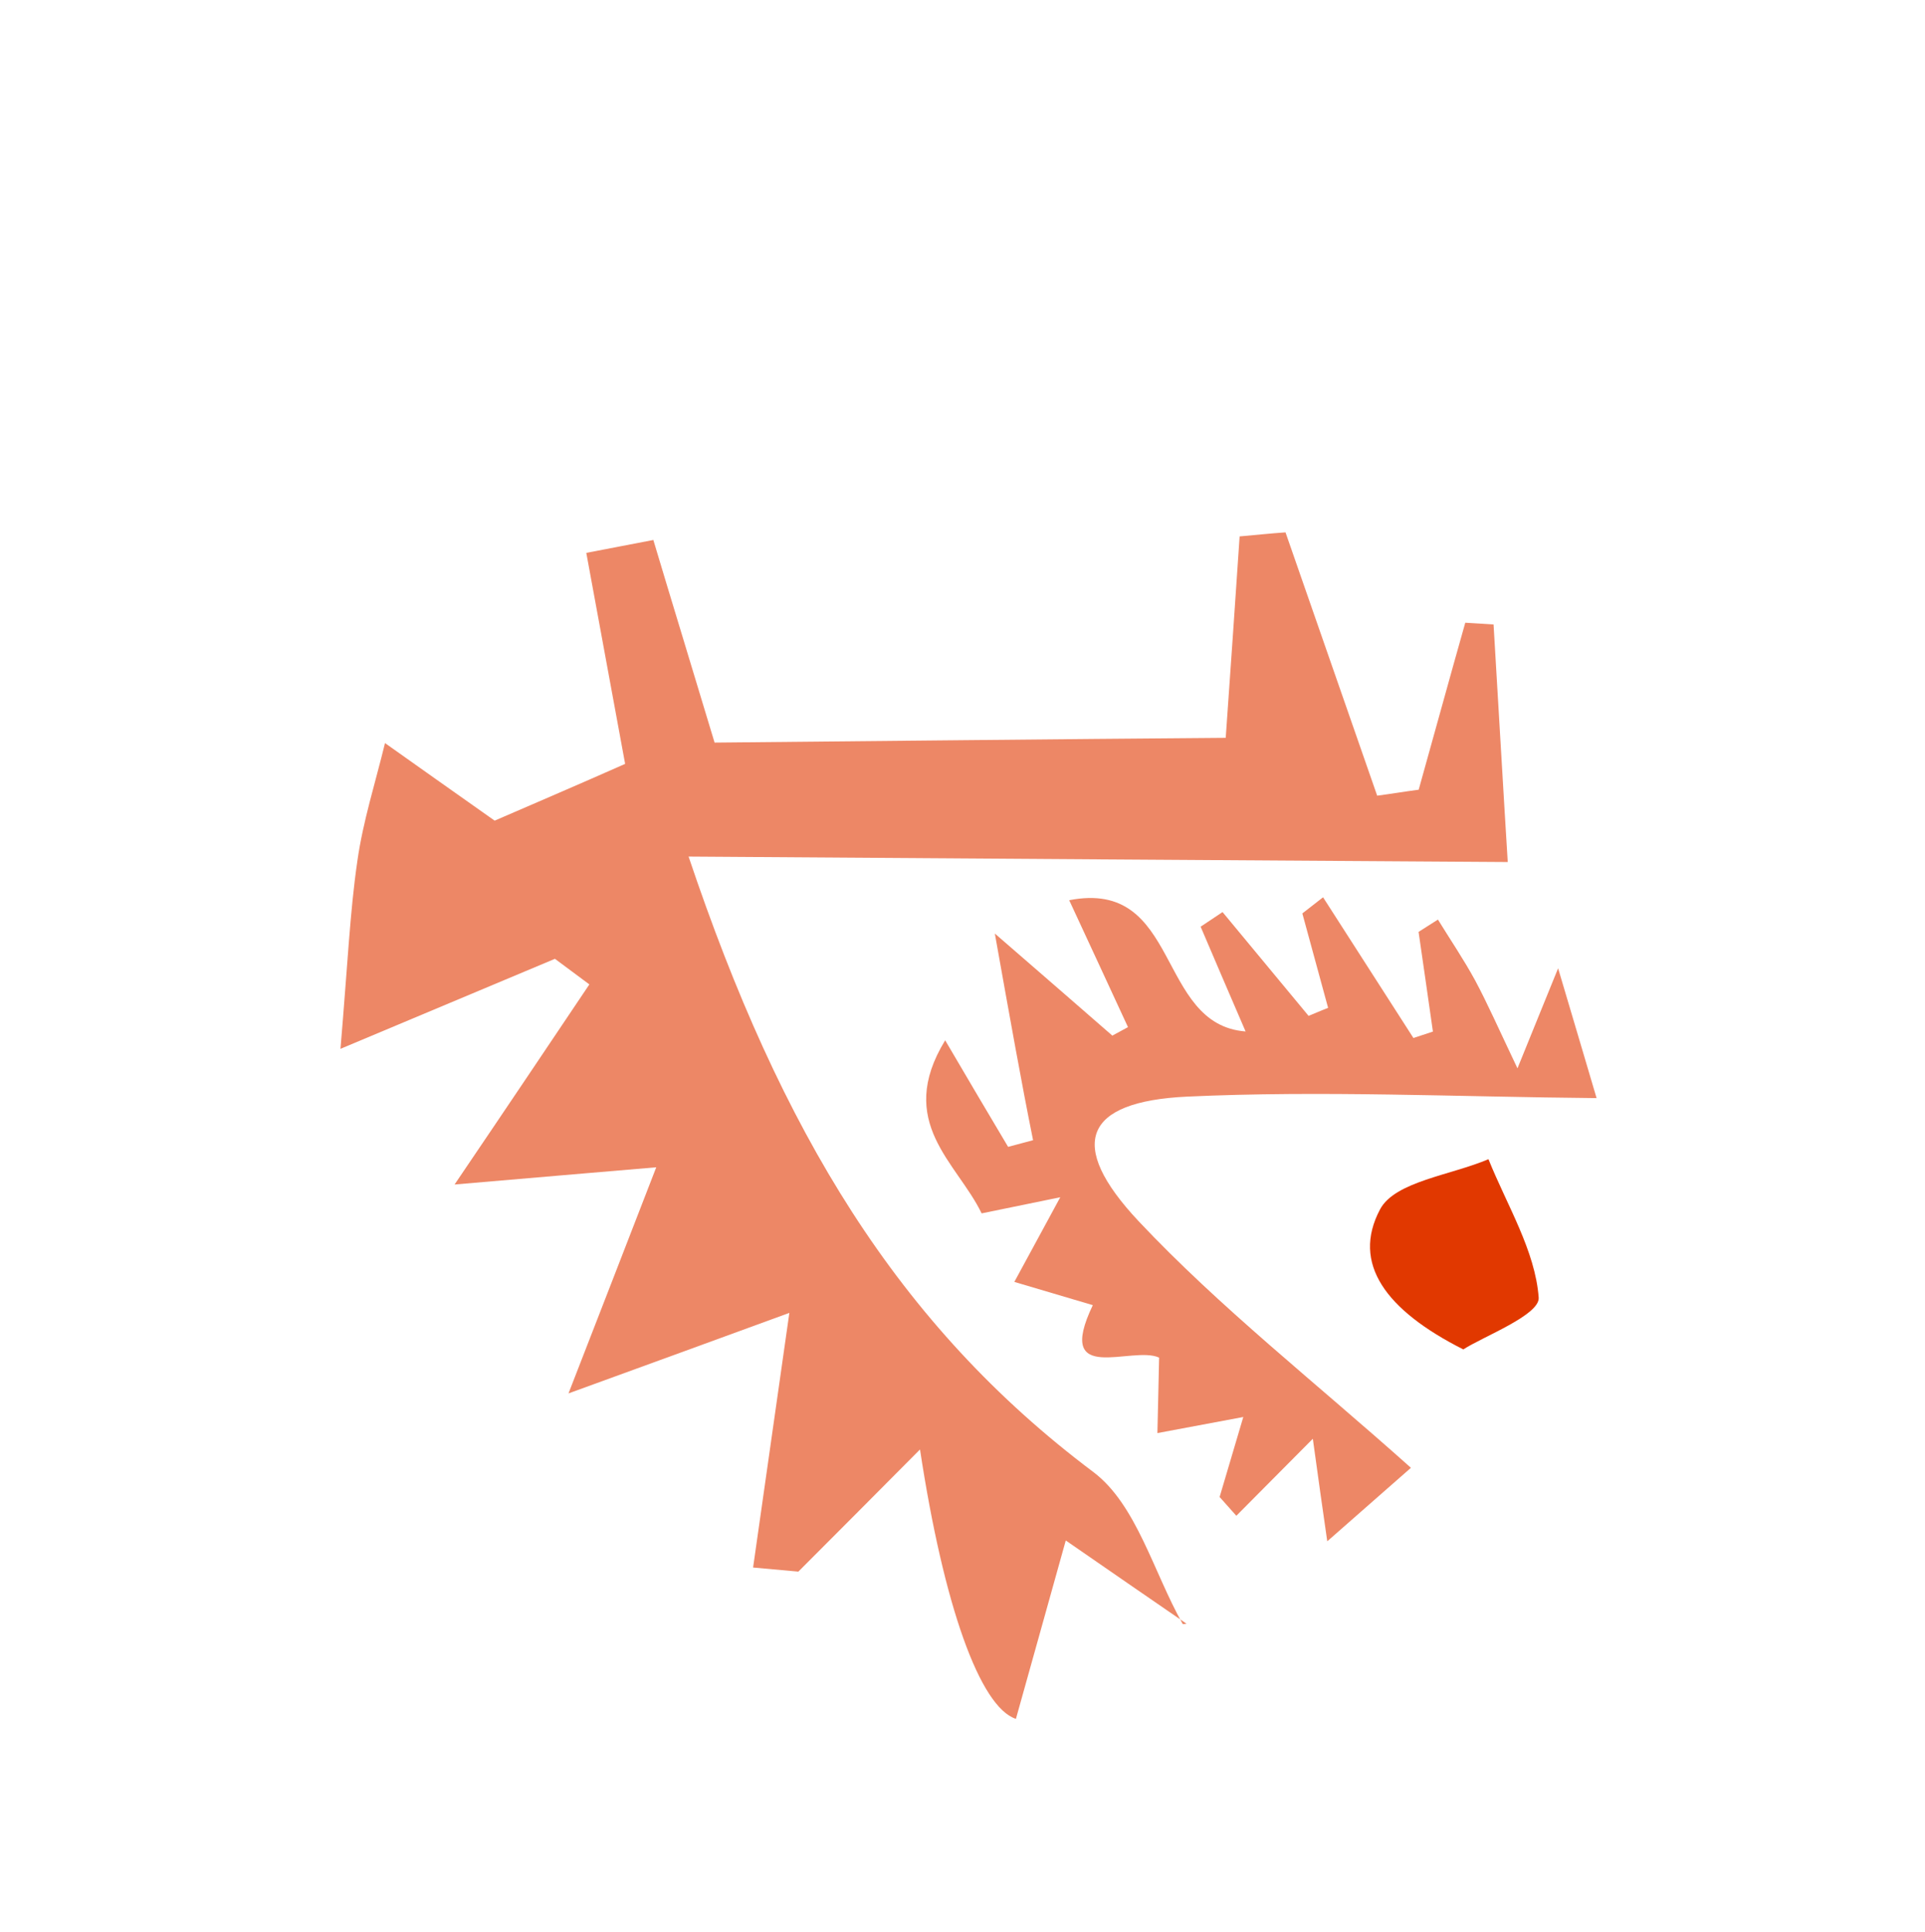 <svg viewBox="0 0 267 268" fill="none" xmlns="http://www.w3.org/2000/svg">
<path d="M137.985 129.478C145.051 135.603 149.656 139.601 154.283 143.637C155.019 143.238 155.717 142.859 156.453 142.459C153.918 136.96 151.353 131.452 148.298 124.855C163.796 121.833 160.329 142.11 172.765 143.06C170.409 137.614 168.469 133.072 166.529 128.529C167.543 127.854 168.556 127.178 169.569 126.502C173.55 131.291 177.522 136.11 181.503 140.899C182.398 140.513 183.284 140.157 184.209 139.781C183.025 135.43 181.82 131.04 180.637 126.689C181.608 125.936 182.54 125.204 183.511 124.451C187.699 130.959 191.856 137.459 196.044 143.968C196.942 143.681 197.849 143.364 198.747 143.077C198.097 138.461 197.417 133.837 196.758 129.251C197.646 128.668 198.555 128.124 199.443 127.542C201.177 130.364 203.036 133.094 204.615 136C206.332 139.208 207.808 142.572 210.475 148.175C212.725 142.662 213.879 139.752 216.112 134.298C218.552 142.534 220.333 148.492 221.449 152.303C202.083 152.131 183.324 151.228 164.625 152.098C150.34 152.78 147.906 158.695 157.918 169.367C169.199 181.359 182.325 191.62 195.697 203.58C193.282 205.694 189.459 209.05 184.093 213.772C183.382 208.812 182.956 205.857 182.091 199.551C177.969 203.697 174.725 206.965 171.481 210.232C170.701 209.351 169.942 208.509 169.162 207.627C170.145 204.308 171.128 200.989 172.447 196.533C168.28 197.316 165.113 197.907 160.533 198.763C160.612 194.981 160.703 191.82 160.77 188.295C157.021 186.567 146.184 192.303 151.574 181.019C147.567 179.832 144.128 178.814 140.689 177.796C142.603 174.297 144.496 170.76 147.06 166.055C143.287 166.824 139.995 167.508 136.153 168.29C132.747 161.231 124.151 155.662 131.096 144.286C134.384 149.878 137.087 154.483 139.827 159.067C140.991 158.761 142.125 158.446 143.289 158.14C141.641 149.977 140.177 141.738 137.985 129.478Z" fill="#E13800" fill-opacity="0.6"/>
<path d="M202.965 187.16C192.213 181.733 187.434 175.244 191.413 167.738C193.472 163.859 201.238 163.004 206.451 160.775C209.016 167.161 212.94 173.461 213.418 179.978C213.579 182.399 205.629 185.412 202.965 187.16Z" fill="#E13800"/>
<path d="M164.569 225.205C159.511 221.728 154.408 218.214 147.824 213.658C145.104 223.443 143.002 230.882 140.909 238.402C135.927 236.783 130.888 222.692 127.606 201.034C120.836 207.855 115.785 212.917 110.733 217.978C108.64 217.789 106.547 217.599 104.454 217.41C105.994 206.674 107.525 195.856 109.485 182.091C99.076 185.904 91.457 188.672 78.851 193.261C83.628 181.016 86.77 172.844 91.023 161.899C81.617 162.704 74.879 163.262 63.051 164.286C70.564 153.198 76.136 144.889 81.746 136.534C80.166 135.336 78.55 134.183 76.97 132.985C69.395 136.162 61.819 139.34 47.224 145.469C48.231 133.63 48.538 126.467 49.564 119.434C50.339 113.921 52.079 108.511 53.4 103.063C58.021 106.338 62.688 109.649 68.609 113.821C73.322 111.781 80.415 108.738 86.706 105.947C84.794 95.5 83.034 86.073 81.32 76.681C84.408 76.101 87.532 75.475 90.62 74.894C93.148 83.368 95.758 91.834 99.114 102.996C121.89 102.786 145.53 102.523 170.009 102.336C170.717 92.353 171.331 83.416 171.937 74.398C174.031 74.214 176.162 73.985 178.302 73.838C182.555 86.023 186.763 98.172 191.017 110.357C192.938 110.109 194.851 109.779 196.773 109.531C198.93 101.837 201.042 94.108 203.235 86.369C204.528 86.437 205.866 86.542 207.158 86.61C207.898 98.883 208.601 111.202 209.126 119.56C171.296 119.318 135.705 119.083 95.508 118.804C108.309 156.89 124.508 183.791 151.653 204.168C157.654 208.704 159.988 218.07 164.032 225.221C163.958 225.312 164.569 225.205 164.569 225.205Z" fill="#E13800" fill-opacity="0.6"/>
</svg>
